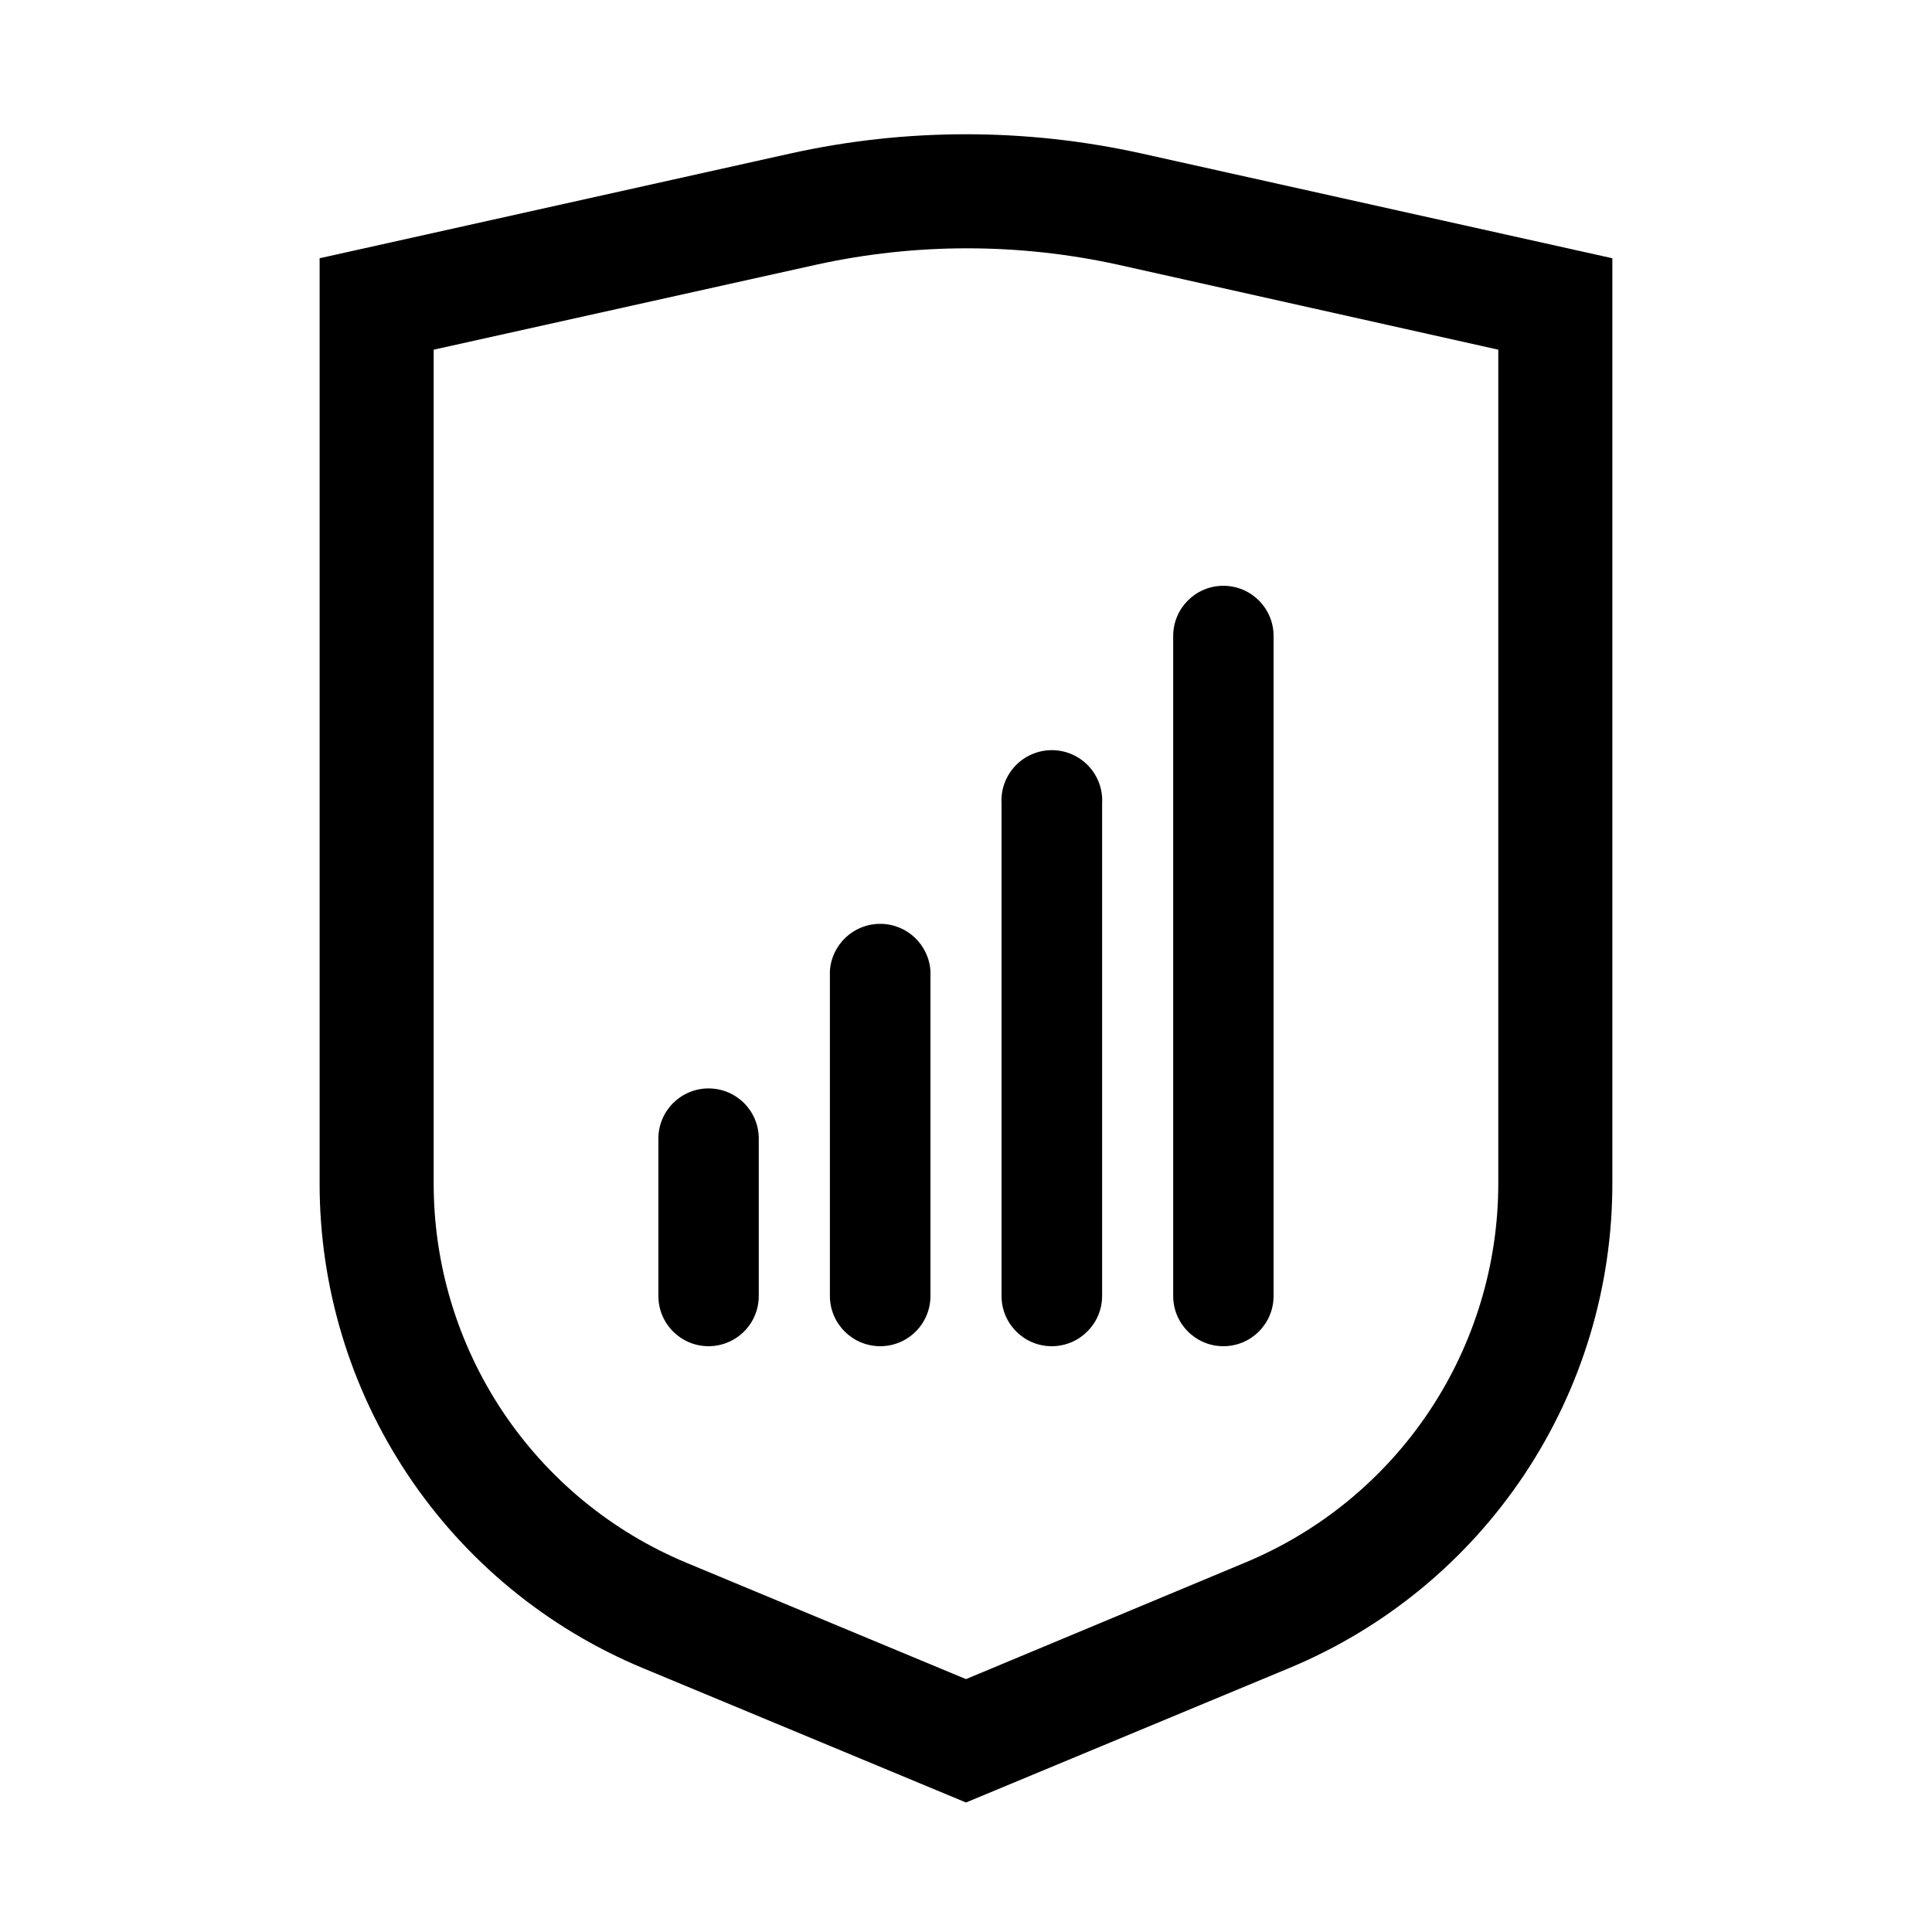 <?xml version="1.0" encoding="UTF-8"?>
<!-- Uploaded to: SVG Repo, www.svgrepo.com, Generator: SVG Repo Mixer Tools -->
<svg fill="#000000" width="800px" height="800px" version="1.1" viewBox="144 144 512 512" xmlns="http://www.w3.org/2000/svg">
 <g>
  <path d="m377.28 500.76c-7.356 0-13.324-5.949-13.352-13.301v-86.102c0.434-7.043 6.269-12.531 13.324-12.531 7.059 0 12.895 5.488 13.328 12.531v86.102c0 3.527-1.402 6.91-3.898 9.402-2.492 2.496-5.875 3.898-9.402 3.898z"/>
  <path d="m331.78 500.76c-7.344 0-13.301-5.957-13.301-13.301v-41.715c0-7.348 5.957-13.301 13.301-13.301 7.348 0 13.301 5.953 13.301 13.301v41.715c0 3.527-1.398 6.91-3.894 9.402-2.496 2.496-5.879 3.898-9.406 3.898z"/>
  <path d="m422.72 500.76c-7.344 0-13.301-5.957-13.301-13.301v-130.49c-0.223-3.676 1.078-7.281 3.602-9.965 2.523-2.684 6.043-4.207 9.727-4.207s7.203 1.523 9.727 4.207c2.523 2.684 3.824 6.289 3.598 9.965v130.49c-0.027 7.352-5.996 13.301-13.352 13.301z"/>
  <path d="m468.21 500.76c-7.348 0-13.301-5.957-13.301-13.301v-174.92c0-7.348 5.953-13.301 13.301-13.301 7.344 0 13.301 5.953 13.301 13.301v174.92c0 7.344-5.957 13.301-13.301 13.301z"/>
  <path d="m400 621.68-85.648-35.621c-25.402-10.559-47.098-28.414-62.344-51.312-15.246-22.895-23.359-49.801-23.305-77.309v-245l124.74-27.758c30.664-6.801 62.441-6.801 93.105 0l124.74 27.758v245c0.055 27.508-8.055 54.414-23.301 77.309-15.246 22.898-36.945 40.754-62.348 51.312zm-141.07-385.01v220.77c-0.051 21.551 6.301 42.633 18.246 60.574 11.949 17.938 28.953 31.926 48.859 40.188l73.961 30.781 73.859-30.832h-0.004c19.918-8.242 36.941-22.215 48.906-40.145 11.965-17.93 18.336-39.012 18.305-60.566v-220.77l-100.76-22.52c-26.355-5.793-53.652-5.793-80.008 0z"/>
 </g>
</svg>
